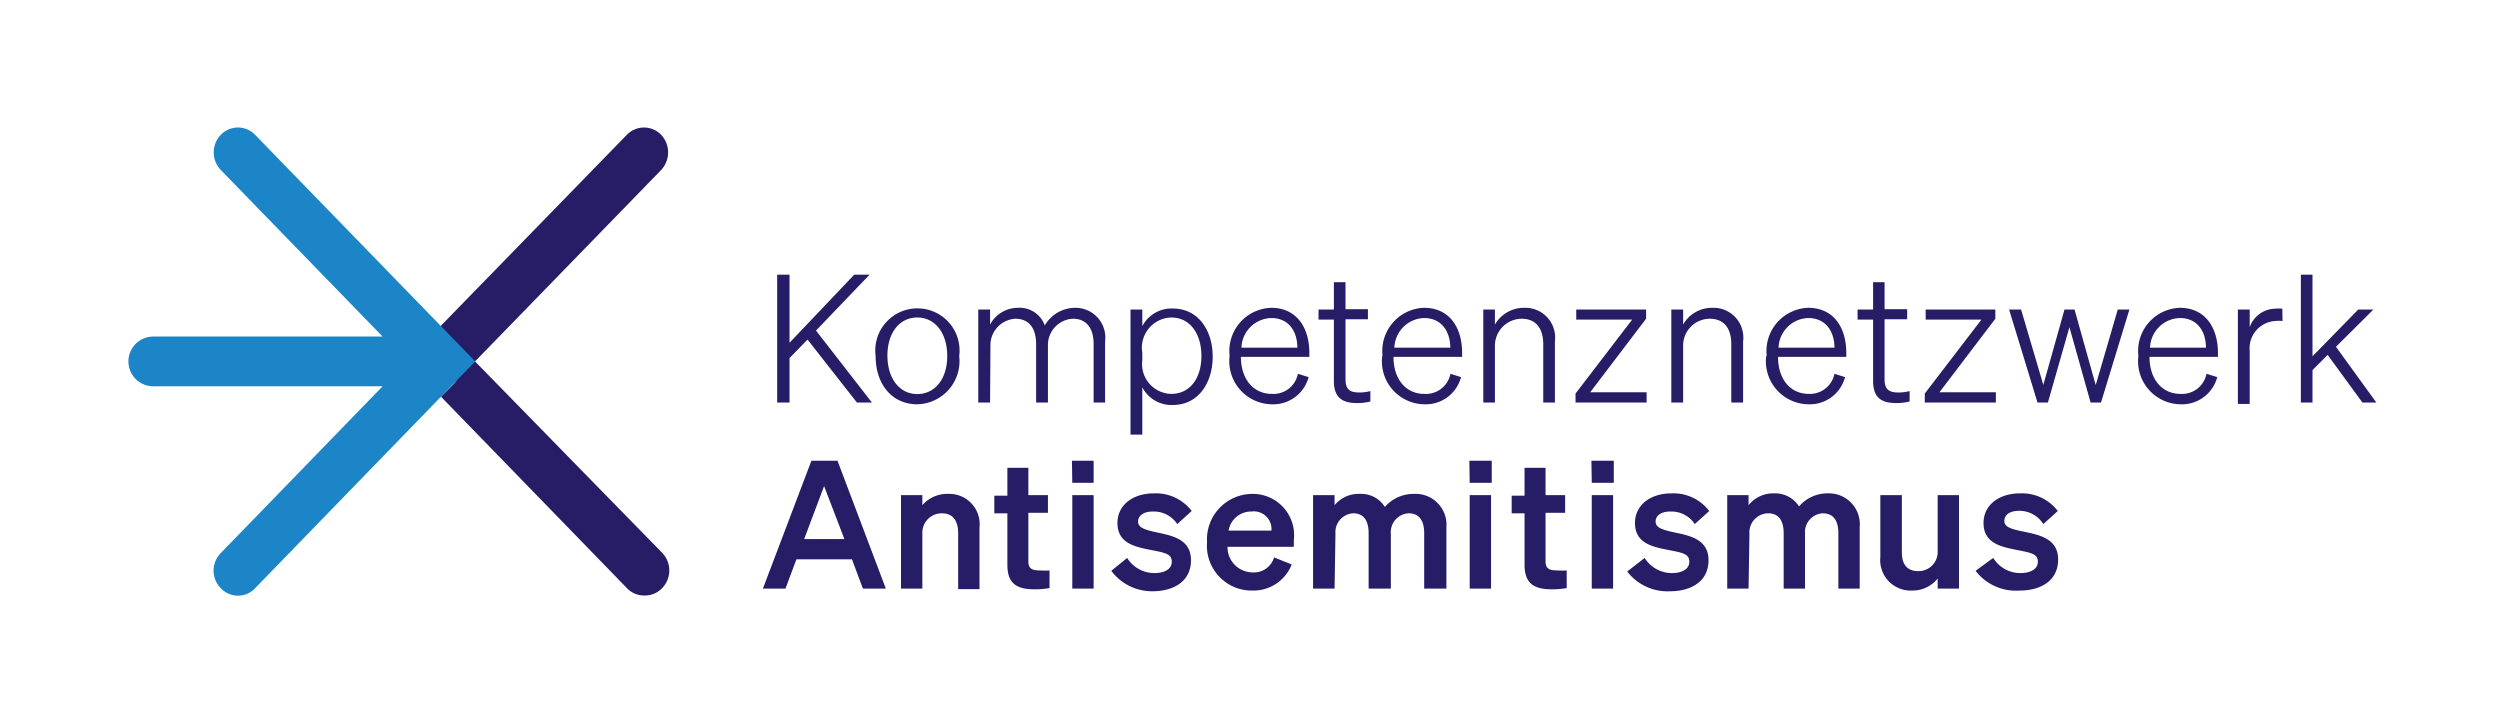 <svg xmlns="http://www.w3.org/2000/svg" viewBox="0 0 141.73 40.62"><defs><style>.cls-1{fill:#271d67;}.cls-2{fill:#1c85c8;}.cls-3{fill:none;}</style></defs><title>Element 2</title><g id="Ebene_2" data-name="Ebene 2"><g id="Ebene_1-2" data-name="Ebene 1"><polygon class="cls-1" points="44.76 19.43 48.43 15.57 49.3 15.57 46.26 18.74 49.43 22.82 48.58 22.82 45.78 19.25 44.76 20.3 44.76 22.82 44.06 22.82 44.06 15.57 44.76 15.57 44.76 19.43"/><path class="cls-1" d="M52,22.34c1,0,1.7-.84,1.7-2.16S53,18,52,18s-1.69.86-1.69,2.16S51,22.34,52,22.34m0,.58c-1.41,0-2.36-1.11-2.36-2.74a2.39,2.39,0,1,1,4.74,0A2.45,2.45,0,0,1,52,22.92"/><path class="cls-1" d="M56.13,22.82h-.67V17.55h.67v.85a1.79,1.79,0,0,1,1.59-.95,1.51,1.51,0,0,1,1.51,1,2,2,0,0,1,1.72-1,1.69,1.69,0,0,1,1.7,1.91v3.46H62V19.51c0-.82-.34-1.44-1.18-1.44a1.49,1.49,0,0,0-1.41,1.54v3.21h-.67V19.51c0-.82-.34-1.44-1.18-1.44a1.5,1.5,0,0,0-1.41,1.54Z"/><path class="cls-1" d="M64.76,20.42a1.69,1.69,0,0,0,1.64,1.91c1.08,0,1.71-.91,1.71-2.15S67.48,18,66.4,18A1.71,1.71,0,0,0,64.76,20Zm0,1.46v2.76h-.67V17.55h.67v.94a1.87,1.87,0,0,1,1.73-1c1.45,0,2.26,1.25,2.26,2.73s-.81,2.74-2.26,2.74a1.87,1.87,0,0,1-1.73-1"/><path class="cls-1" d="M70.38,19.71h3.17c0-.87-.45-1.68-1.48-1.68a1.74,1.74,0,0,0-1.69,1.68m-.67.47a2.45,2.45,0,0,1,2.36-2.73c1.42,0,2.16,1.1,2.16,2.56v.22H70.35c0,1.29.73,2.1,1.75,2.1a1.41,1.41,0,0,0,1.48-1.14l.61.19a2.08,2.08,0,0,1-2.09,1.54,2.44,2.44,0,0,1-2.39-2.74"/><path class="cls-1" d="M75.62,18.12h-.87v-.57h.87V16h.66v1.53h1.27v.57H76.28v3.4c0,.6.27.75.78.75a2.32,2.32,0,0,0,.63-.08v.59a2.93,2.93,0,0,1-.76.09c-.82,0-1.31-.3-1.31-1.25Z"/><path class="cls-1" d="M79.05,19.71h3.17c0-.87-.46-1.68-1.49-1.68a1.74,1.74,0,0,0-1.68,1.68m-.67.47a2.45,2.45,0,0,1,2.35-2.73c1.43,0,2.16,1.1,2.16,2.56v.22H79c0,1.29.72,2.1,1.74,2.1a1.42,1.42,0,0,0,1.49-1.14l.6.19a2.07,2.07,0,0,1-2.09,1.54,2.44,2.44,0,0,1-2.38-2.74"/><path class="cls-1" d="M84.09,17.55h.66v.85a1.9,1.9,0,0,1,1.67-.95,1.69,1.69,0,0,1,1.73,1.91v3.46h-.66V19.51c0-.82-.36-1.44-1.23-1.44a1.53,1.53,0,0,0-1.51,1.56v3.19h-.66Z"/><polygon class="cls-1" points="93.35 22.82 89.32 22.82 89.32 22.31 92.53 18.12 89.36 18.12 89.36 17.55 93.32 17.55 93.32 18.07 90.15 22.24 93.35 22.24 93.35 22.82"/><path class="cls-1" d="M94.75,17.55h.67v.85a1.88,1.88,0,0,1,1.66-.95,1.69,1.69,0,0,1,1.74,1.91v3.46h-.67V19.51c0-.82-.35-1.44-1.23-1.44a1.52,1.52,0,0,0-1.5,1.56v3.19h-.67Z"/><path class="cls-1" d="M100.81,19.71H104c0-.87-.46-1.68-1.49-1.68a1.74,1.74,0,0,0-1.68,1.68m-.67.47a2.45,2.45,0,0,1,2.35-2.73c1.43,0,2.16,1.1,2.16,2.56v.22h-3.87c0,1.29.72,2.1,1.74,2.1A1.42,1.42,0,0,0,104,21.19l.6.19a2.07,2.07,0,0,1-2.09,1.54,2.44,2.44,0,0,1-2.38-2.74"/><path class="cls-1" d="M106.19,18.12h-.88v-.57h.88V16h.65v1.53h1.28v.57h-1.28v3.4c0,.6.28.75.78.75a2.39,2.39,0,0,0,.64-.08v.59a3,3,0,0,1-.77.09c-.82,0-1.3-.3-1.3-1.25Z"/><polygon class="cls-1" points="113.15 22.82 109.12 22.82 109.12 22.31 112.33 18.12 109.17 18.12 109.17 17.55 113.12 17.55 113.12 18.07 109.95 22.24 113.15 22.24 113.15 22.82"/><polygon class="cls-1" points="117.61 17.55 118.81 21.83 120.06 17.55 120.72 17.55 119.11 22.82 118.52 22.82 117.32 18.55 116.1 22.82 115.51 22.82 113.9 17.55 114.58 17.55 115.84 21.82 117.04 17.55 117.61 17.55"/><path class="cls-1" d="M121.89,19.71h3.17c0-.87-.45-1.68-1.48-1.68a1.74,1.74,0,0,0-1.69,1.68m-.66.47a2.45,2.45,0,0,1,2.35-2.73c1.42,0,2.16,1.1,2.16,2.56v.22h-3.88c0,1.29.73,2.1,1.75,2.1a1.41,1.41,0,0,0,1.48-1.14l.61.19a2.07,2.07,0,0,1-2.09,1.54,2.44,2.44,0,0,1-2.38-2.74"/><path class="cls-1" d="M129.4,18.2a2,2,0,0,0-.44,0,1.55,1.55,0,0,0-1.42,1.7v3h-.67V17.55h.67v1A1.56,1.56,0,0,1,129,17.5a1.87,1.87,0,0,1,.39,0Z"/><polygon class="cls-1" points="130.44 15.57 130.44 22.82 131.1 22.82 131.1 20.98 131.96 20.12 133.93 22.82 134.72 22.82 132.43 19.66 134.55 17.55 133.69 17.55 131.1 20.2 131.1 15.57 130.44 15.57"/><path class="cls-1" d="M46.72,27.56l1.15,3H45.59ZM46,26.12l-2.75,7.25h1.28l.62-1.66H48.3l.62,1.66h1.3l-2.74-7.25Z"/><path class="cls-1" d="M51.08,28.07h1.21v.57A1.85,1.85,0,0,1,53.75,28a1.72,1.72,0,0,1,1.78,1.91v3.49H54.32V30.23c0-.66-.26-1.13-.93-1.13a1.1,1.1,0,0,0-1.1,1.16v3.11H51.08Z"/><path class="cls-1" d="M57.11,29.1h-.74v-1h.74V26.52H58.3v1.55h1.11v1H58.3v2.75c0,.47.27.52.71.52a3.79,3.79,0,0,0,.49,0v1a4.89,4.89,0,0,1-.84.07c-1,0-1.55-.31-1.55-1.39Z"/><path class="cls-1" d="M60.79,33.37H62v-5.3H60.79Zm0-6H62V26.12H60.77Z"/><path class="cls-1" d="M63.9,31.63a1.82,1.82,0,0,0,1.53.86c.52,0,1-.18,1-.65s-.44-.51-1.28-.68-1.8-.38-1.8-1.51c0-1,.85-1.68,2.07-1.68a2.55,2.55,0,0,1,2.14,1l-.82.74A1.59,1.59,0,0,0,65.34,29c-.49,0-.82.22-.82.57s.39.46,1,.6c.9.19,2,.38,2,1.59s-1,1.76-2.18,1.76A2.88,2.88,0,0,1,63,32.36Z"/><path class="cls-1" d="M69.65,30.08h2.43A1,1,0,0,0,70.94,29a1.29,1.29,0,0,0-1.29,1.09m-1.22.65A2.58,2.58,0,0,1,71,28a2.34,2.34,0,0,1,2.35,2.61V31H69.59A1.43,1.43,0,0,0,71,32.45a1.19,1.19,0,0,0,1.23-.85l1,.4A2.33,2.33,0,0,1,71,33.48a2.54,2.54,0,0,1-2.57-2.75"/><path class="cls-1" d="M75.66,33.37H74.44v-5.3h1.22v.57A1.77,1.77,0,0,1,77.11,28a1.57,1.57,0,0,1,1.4.74A2.16,2.16,0,0,1,80.16,28,1.75,1.75,0,0,1,82,29.88v3.49H80.74V30.23c0-.66-.24-1.13-.89-1.13a1.07,1.07,0,0,0-1,1.16v3.11H77.59V30.23c0-.66-.24-1.13-.88-1.13a1.07,1.07,0,0,0-1,1.16Z"/><path class="cls-1" d="M83.32,33.37h1.21v-5.3H83.32Zm0-6h1.25V26.12H83.3Z"/><path class="cls-1" d="M86.43,29.1H85.7v-1h.73V26.52h1.19v1.55h1.11v1H87.62v2.75c0,.47.28.52.71.52a3.79,3.79,0,0,0,.49,0v1a4.86,4.86,0,0,1-.83.07c-1,0-1.56-.31-1.56-1.39Z"/><path class="cls-1" d="M90.24,33.37h1.21v-5.3H90.24Zm0-6h1.25V26.12H90.22Z"/><path class="cls-1" d="M93.24,31.63a1.82,1.82,0,0,0,1.53.86c.52,0,1-.18,1-.65s-.44-.51-1.28-.68-1.8-.38-1.8-1.51c0-1,.85-1.68,2.07-1.68a2.55,2.55,0,0,1,2.14,1l-.82.74A1.59,1.59,0,0,0,94.68,29c-.49,0-.82.22-.82.57s.39.46,1,.6c.9.19,2,.38,2,1.59s-1,1.76-2.18,1.76a2.88,2.88,0,0,1-2.43-1.12Z"/><path class="cls-1" d="M99.13,33.37H97.92v-5.3h1.21v.57a1.78,1.78,0,0,1,1.45-.67,1.6,1.6,0,0,1,1.41.74,2.12,2.12,0,0,1,1.64-.74,1.75,1.75,0,0,1,1.8,1.91v3.49h-1.21V30.23c0-.66-.24-1.13-.89-1.13a1.07,1.07,0,0,0-1,1.16v3.11h-1.21V30.23c0-.66-.24-1.13-.89-1.13a1.08,1.08,0,0,0-1.05,1.16Z"/><path class="cls-1" d="M111.06,33.37h-1.21V32.8a1.83,1.83,0,0,1-1.45.68,1.73,1.73,0,0,1-1.8-1.9V28.07h1.22v3.25c0,.65.28,1.06.94,1.06a1.09,1.09,0,0,0,1.09-1.16V28.07h1.21Z"/><path class="cls-1" d="M113,31.63a1.81,1.81,0,0,0,1.53.86c.51,0,1-.18,1-.65s-.45-.51-1.28-.68-1.8-.38-1.8-1.51c0-1,.85-1.68,2.07-1.68a2.55,2.55,0,0,1,2.14,1l-.82.74a1.6,1.6,0,0,0-1.39-.75c-.5,0-.82.22-.82.57s.38.46,1.05.6c.9.19,2,.38,2,1.59s-1,1.76-2.18,1.76A2.88,2.88,0,0,1,112,32.36Z"/><path class="cls-1" d="M37.48,9.64a1.46,1.46,0,0,0,0-2,1.35,1.35,0,0,0-1.94,0L24,19.49a1.44,1.44,0,0,0,0,2,1.32,1.32,0,0,0,1,.41,1.29,1.29,0,0,0,1-.41l-1,1L35.54,33.34a1.33,1.33,0,0,0,1,.42,1.34,1.34,0,0,0,1-.42,1.44,1.44,0,0,0,0-2L26.93,20.49Z"/><path class="cls-2" d="M25,18.49h0L14.46,7.64a1.35,1.35,0,0,0-1.94,0,1.44,1.44,0,0,0,0,2l9.17,9.44h-13a1.41,1.41,0,0,0,0,2.82h13l-9.17,9.45a1.42,1.42,0,0,0,0,2,1.33,1.33,0,0,0,1.94,0L25,22.49h0l1.94-2Z"/><rect class="cls-3" width="141.73" height="40.62"/></g></g></svg>